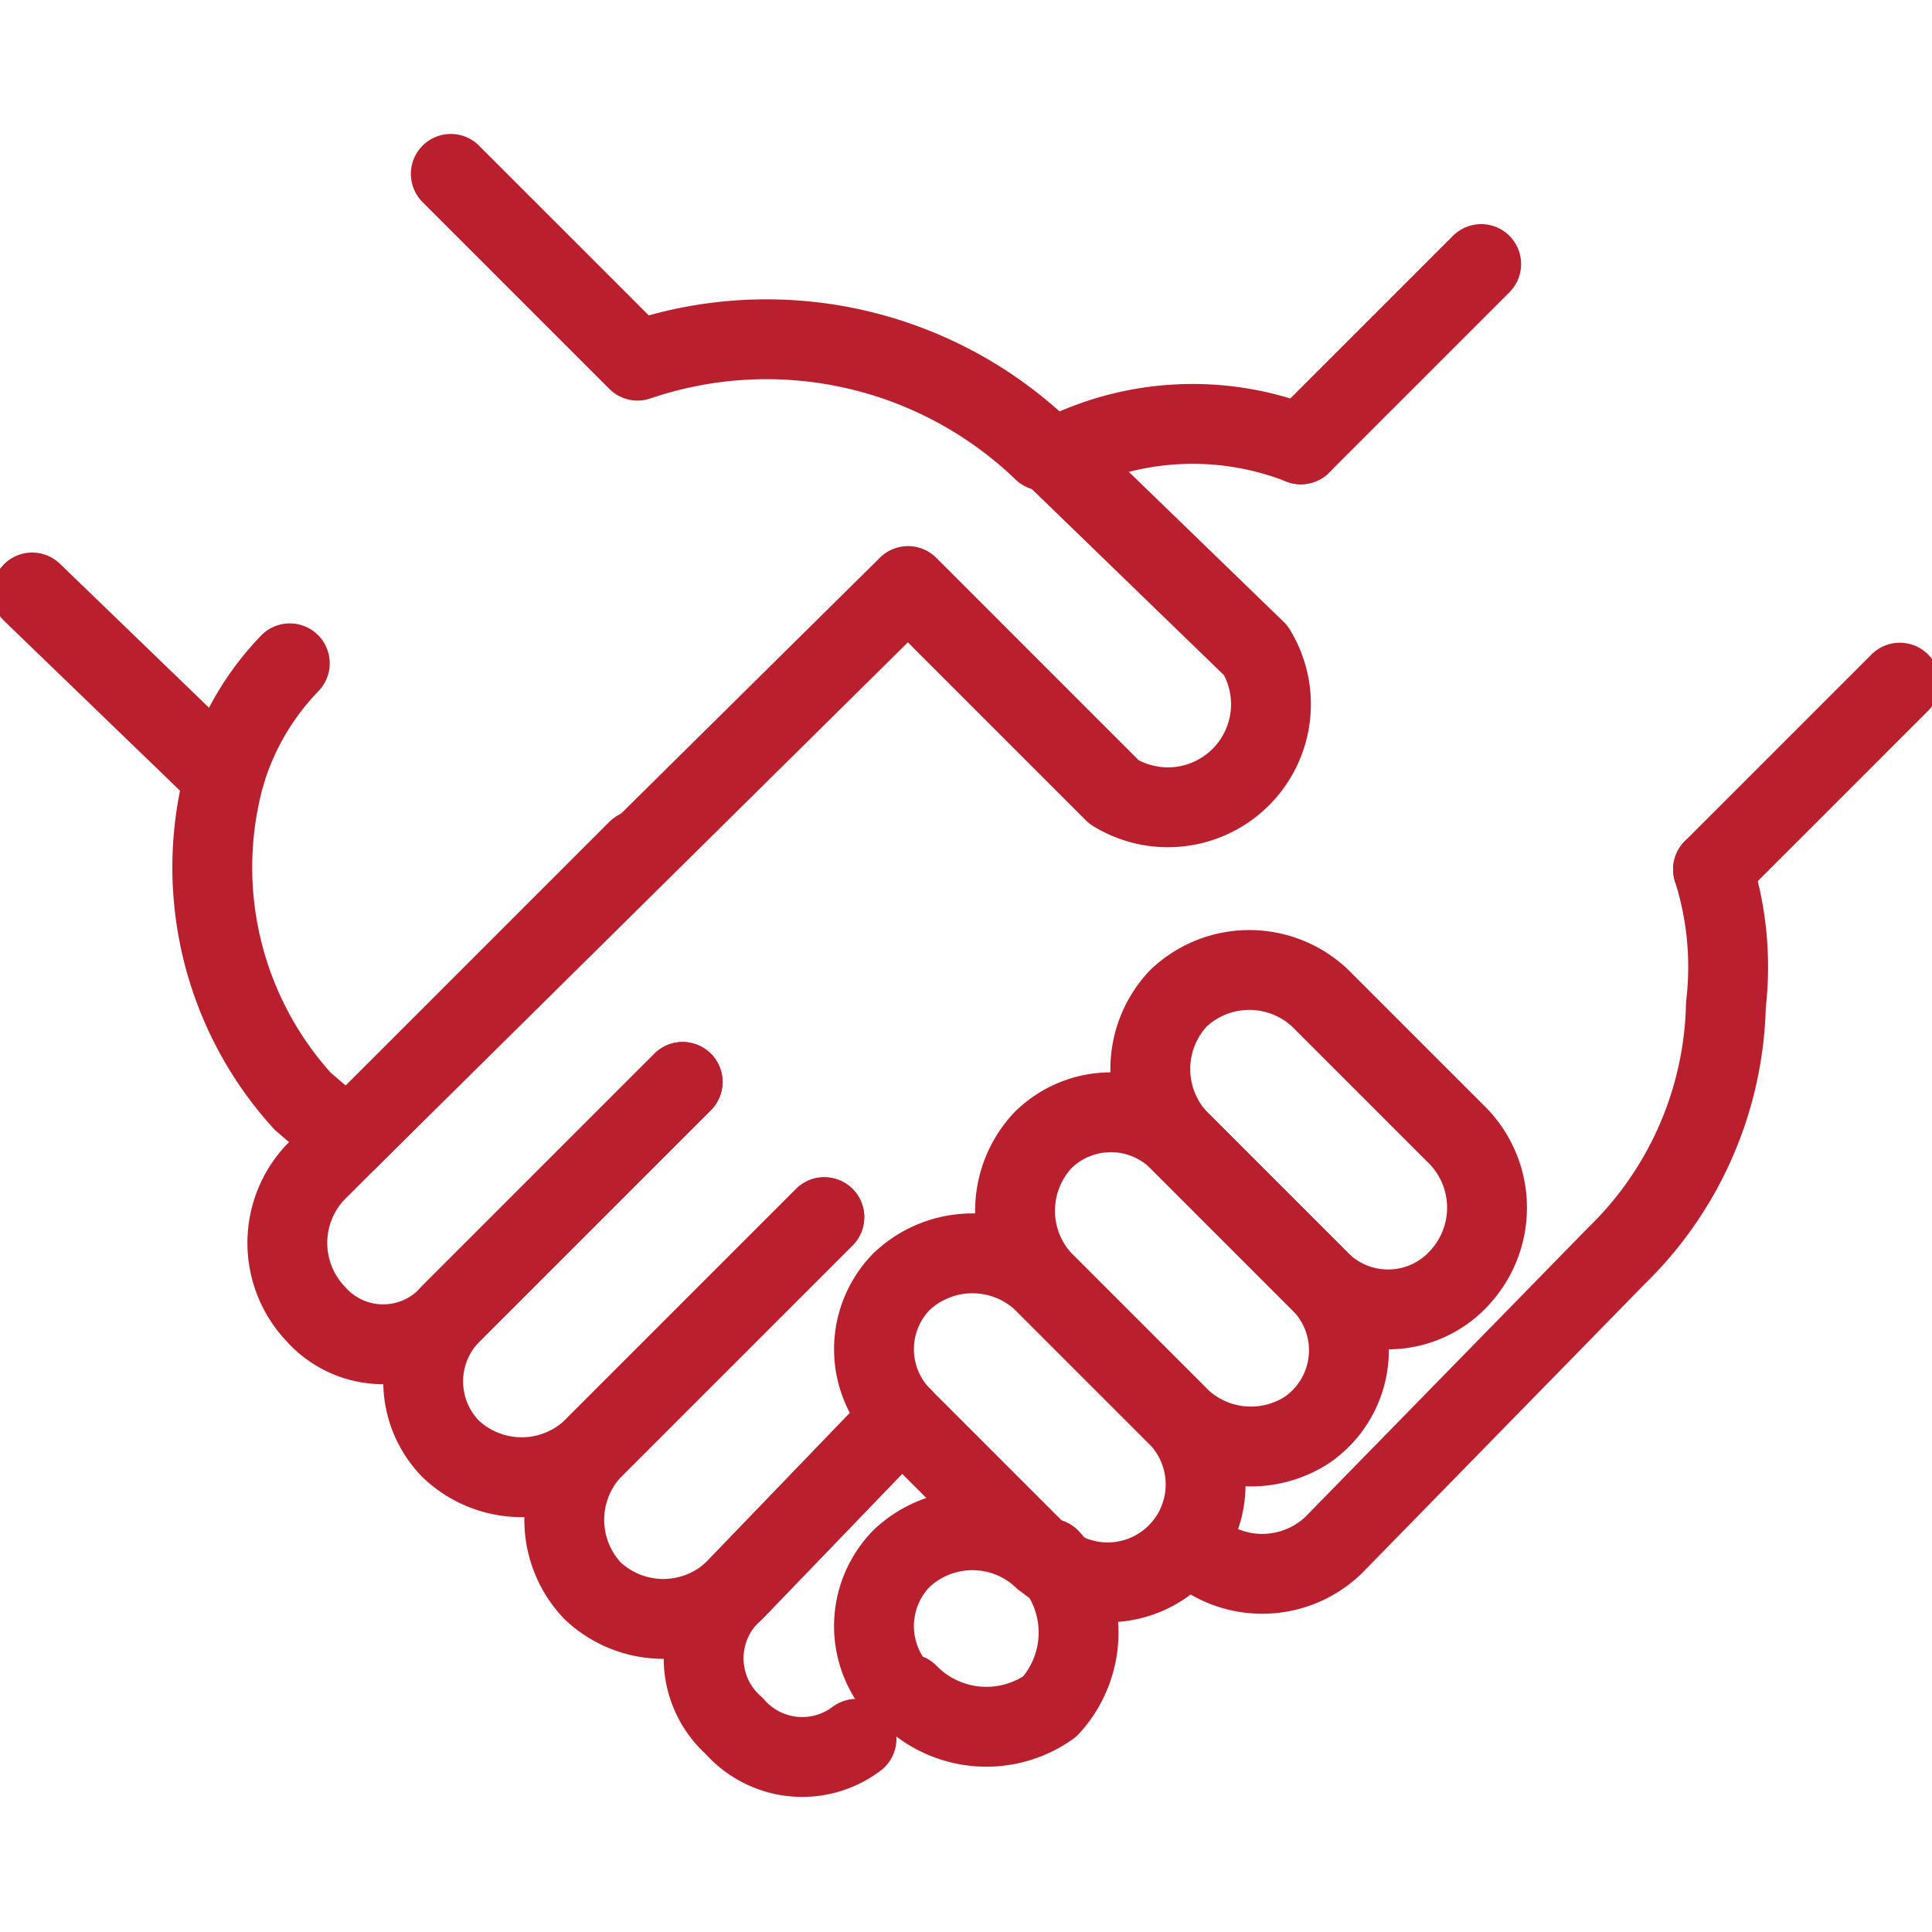 <svg xmlns="http://www.w3.org/2000/svg" viewBox="0 0 30 30"><defs><style>.cls-1{fill:none;stroke:#ba1f2e;stroke-linecap:round;stroke-linejoin:round;stroke-width:1.24px;}</style></defs><g id="Calque_1" data-name="Calque 1"><path class="cls-1" d="M10.6,16.8,7,20.4a1.4,1.4,0,0,1-2.1,0h0a1.6,1.6,0,0,1,0-2.2l5-5"></path><path class="cls-1" d="M18.5,24a1.6,1.6,0,0,0,2.2,0l4.4-4.5a5.6,5.6,0,0,0,1.7-3.9,5,5,0,0,0-.2-2.1"></path><path class="cls-1" d="M16.4,7.1a4.6,4.6,0,0,1,3.8-.2"></path><path class="cls-1" d="M10.6,16.8,7,20.4a1.5,1.5,0,0,0,0,2.1H7a1.6,1.6,0,0,0,2.2,0l3.6-3.6"></path><path class="cls-1" d="M12.8,18.9,9.2,22.5a1.6,1.6,0,0,0,0,2.2h0a1.6,1.6,0,0,0,2.2,0L14,22"></path><path class="cls-1" d="M14,22l-2.6,2.7a1.4,1.4,0,0,0,0,2.1h0a1.4,1.4,0,0,0,1.9.2"></path><path class="cls-1" d="M14,26.3h.1a1.7,1.7,0,0,0,2.2.2,1.7,1.7,0,0,0,0-2.3h-.1a1.6,1.6,0,0,0-2.2,0h0A1.5,1.5,0,0,0,14,26.3Z"></path><path class="cls-1" d="M14,22l2.1,2.1A1.5,1.5,0,1,0,18.3,22l-2.1-2.1a1.6,1.6,0,0,0-2.2,0h0A1.5,1.5,0,0,0,14,22Z"></path><path class="cls-1" d="M16.2,19.9,18.3,22a1.6,1.6,0,0,0,2,.2,1.5,1.5,0,0,0,.2-2.3l-2.2-2.2a1.5,1.5,0,0,0-2.1,0h0A1.6,1.6,0,0,0,16.2,19.9Z"></path><path class="cls-1" d="M18.3,15.5a1.6,1.6,0,0,0,0,2.2l2.2,2.2h0a1.5,1.5,0,0,0,2.2-.1,1.6,1.6,0,0,0-.1-2.2l-2.1-2.1a1.6,1.6,0,0,0-2.2,0Z"></path><path class="cls-1" d="M7,2.7,9.9,5.6h0A6.2,6.2,0,0,1,16.2,7h.1l3.2,3.1a1.6,1.6,0,0,1-2.2,2.2L14.1,9.1,5.4,17.7l-.7-.6A5.4,5.4,0,0,1,3.5,12"></path><path class="cls-1" d="M4.5,10.3a4.2,4.2,0,0,0-1,1.7H3.4L.5,9.2"></path><line class="cls-1" x1="29.5" y1="10.6" x2="26.6" y2="13.5"></line><line class="cls-1" x1="20.2" y1="6.9" x2="23" y2="4.1"></line></g></svg>